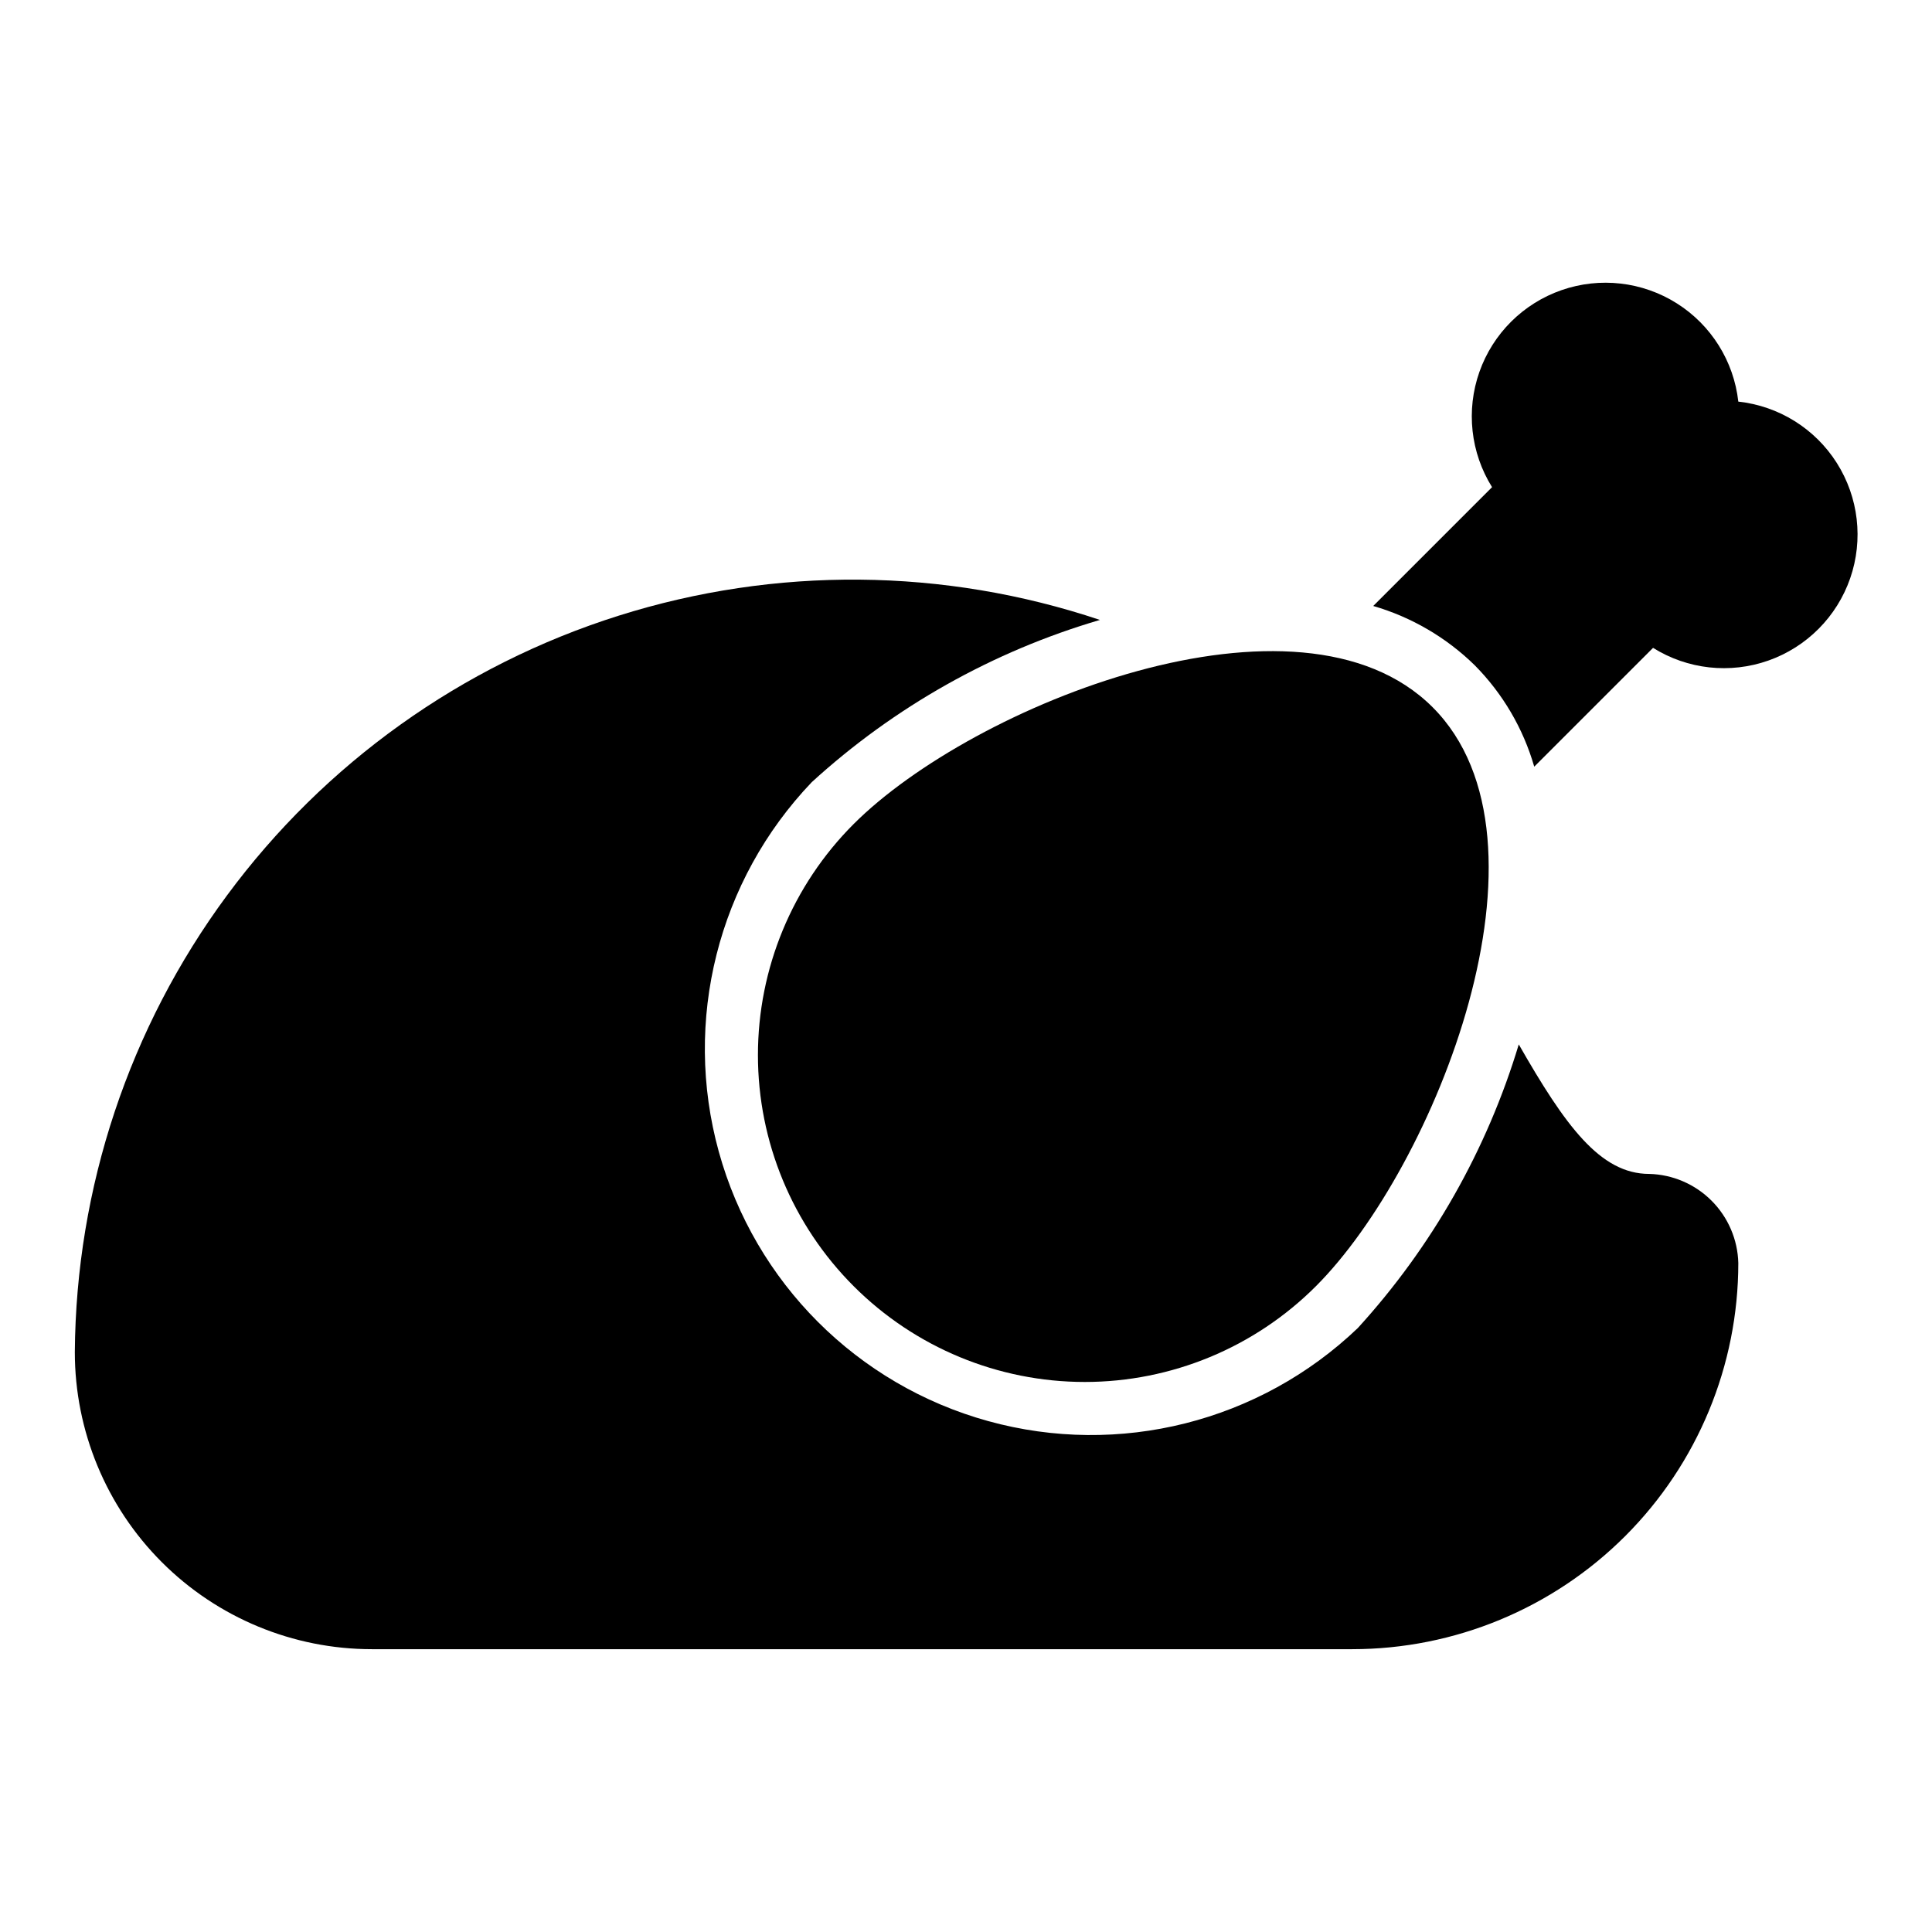 <?xml version="1.0" encoding="UTF-8"?>
<!-- Uploaded to: ICON Repo, www.svgrepo.com, Generator: ICON Repo Mixer Tools -->
<svg fill="#000000" width="800px" height="800px" version="1.1" viewBox="144 144 512 512" xmlns="http://www.w3.org/2000/svg">
 <g>
  <path d="m604.67 250.43c-1.191-10.707-7.191-20.293-16.305-26.043-9.113-5.75-20.348-7.039-30.527-3.504-10.18 3.539-18.195 11.516-21.781 21.676-3.586 10.16-2.352 21.402 3.352 30.543l-31.488 31.488h0.004c10.133 2.945 19.383 8.352 26.922 15.742 7.41 7.492 12.824 16.723 15.742 26.844l31.488-31.488c9.148 5.719 20.398 6.953 30.57 3.363 10.168-3.594 18.148-11.621 21.676-21.812 3.527-10.195 2.223-21.438-3.551-30.551-5.769-9.109-15.379-15.094-26.102-16.258z"/>
  <path d="m581.05 455.1c-12.988 0-22.277-12.832-34.559-34.32-8.426 27.934-23.004 53.621-42.664 75.176-26.035 24.875-63.227 34.238-97.934 24.652-34.707-9.582-61.824-36.699-71.406-71.406-9.586-34.707-0.223-71.898 24.652-97.934 21.848-19.949 47.965-34.648 76.355-42.98-41.328-13.848-85.984-14.242-127.55-1.121-41.566 13.121-77.906 39.078-103.8 74.145-25.895 35.062-40.008 77.434-40.312 121.02 0 20.875 8.297 40.898 23.059 55.664 14.762 14.762 34.785 23.055 55.664 23.055h259.78c27.141 0 53.168-10.781 72.363-29.973 19.191-19.191 29.973-45.223 29.973-72.363-0.16-6.215-2.699-12.129-7.094-16.523-4.394-4.394-10.309-6.934-16.523-7.094z"/>
  <path d="m370.24 484.86c16.242 16.246 38.273 25.375 61.246 25.375 22.973 0 45.004-9.129 61.242-25.375 31.488-31.488 66.281-118.08 30.938-153.43s-121.86-0.629-153.43 30.938c-16.246 16.238-25.375 38.27-25.375 61.242 0 22.973 9.129 45.004 25.375 61.246z"/>
 </g>
</svg>